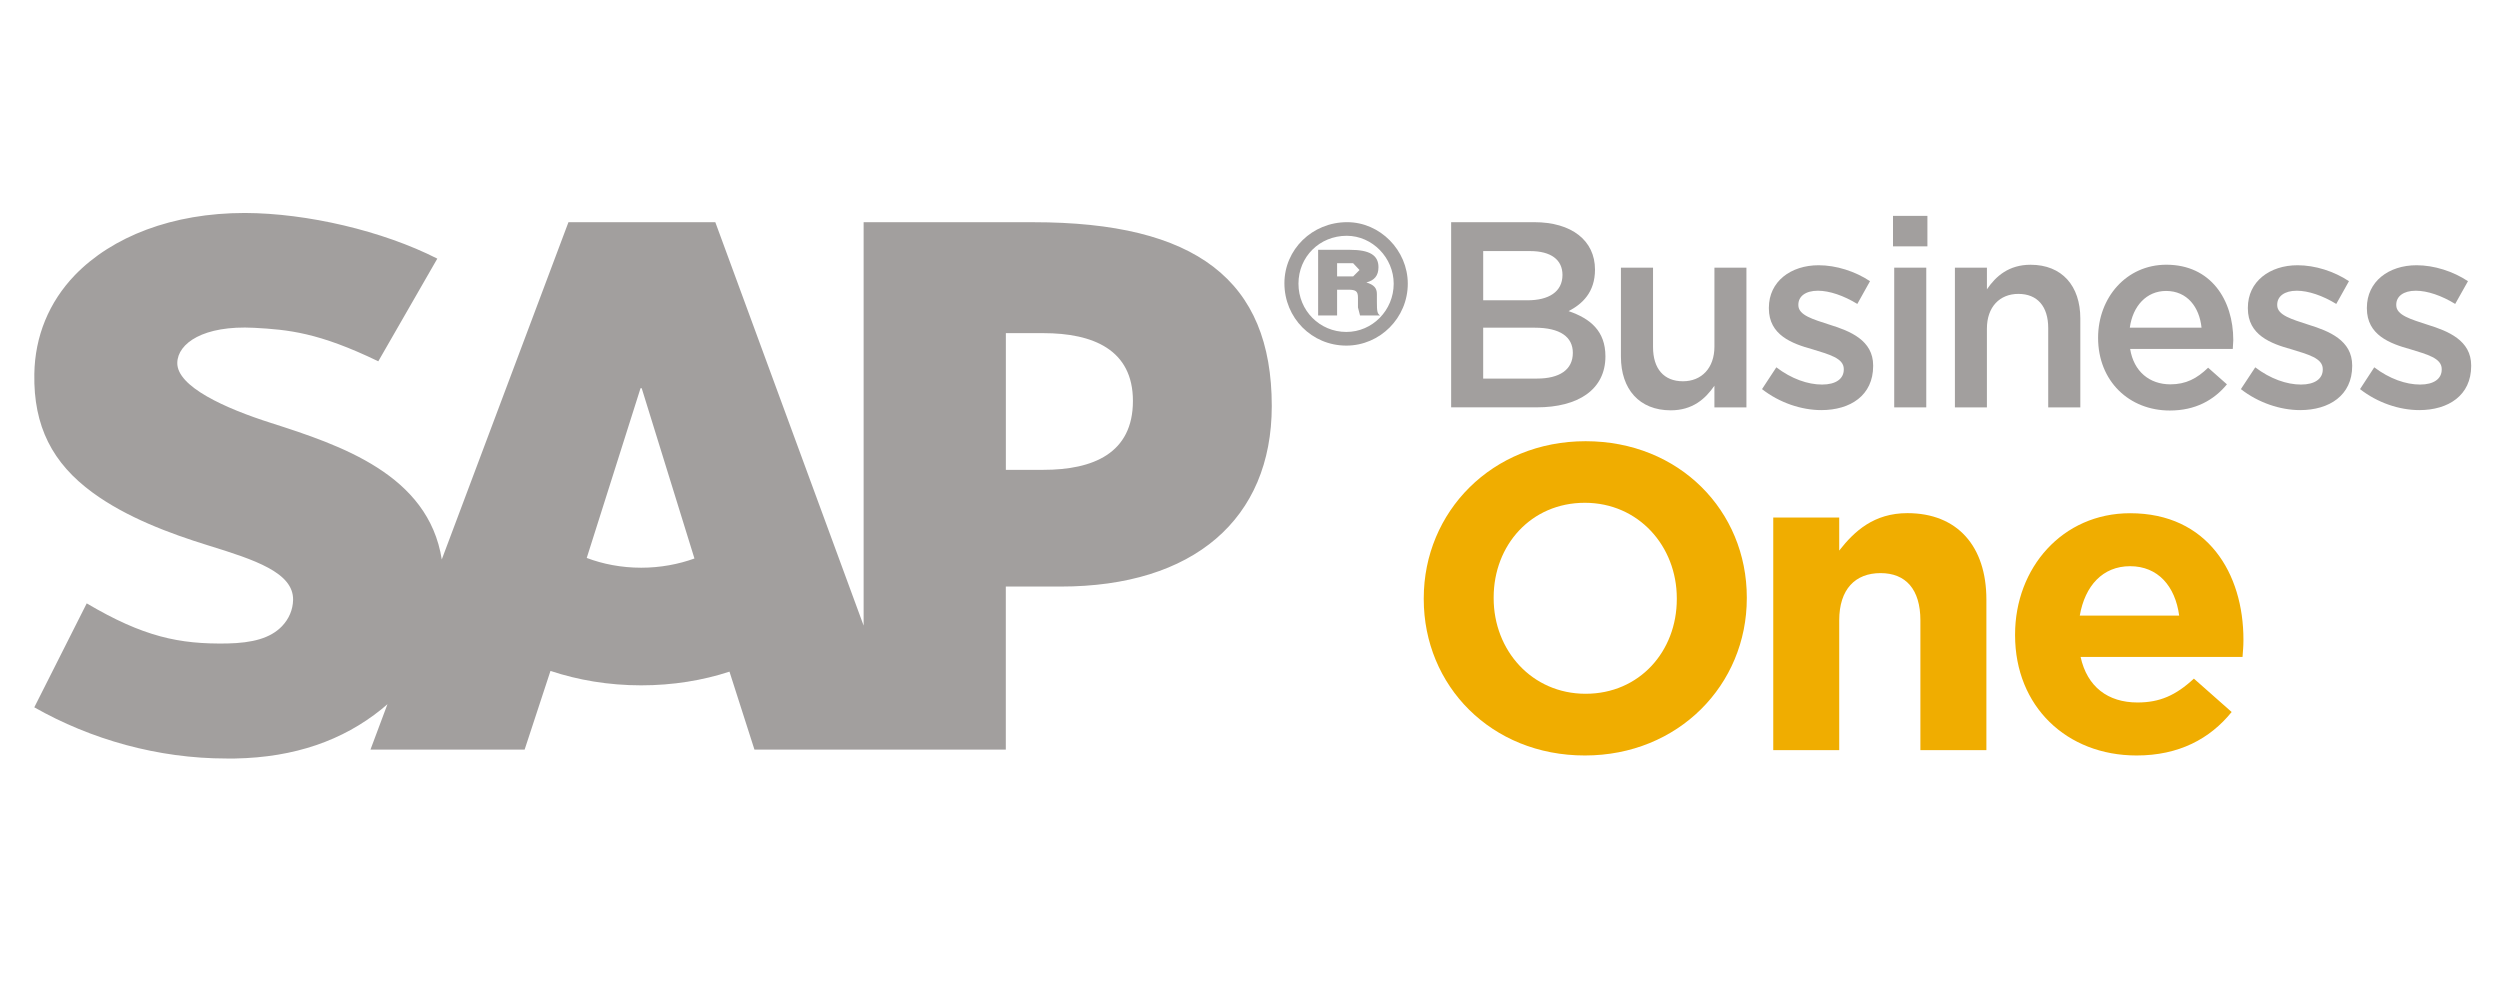 <?xml version="1.0" encoding="utf-8"?>
<!-- Generator: Adobe Illustrator 15.1.0, SVG Export Plug-In . SVG Version: 6.00 Build 0)  -->
<!DOCTYPE svg PUBLIC "-//W3C//DTD SVG 1.1//EN" "http://www.w3.org/Graphics/SVG/1.1/DTD/svg11.dtd">
<svg version="1.1" id="Layer_1" xmlns="http://www.w3.org/2000/svg" xmlns:xlink="http://www.w3.org/1999/xlink" x="0px" y="0px"
	 width="140px" height="55px" viewBox="0 0 140 55" enable-background="new 0 0 140 55" xml:space="preserve">
<g>
	<path fill-rule="evenodd" clip-rule="evenodd" fill="#A29F9E" d="M58.426,26.311h-2.098v-7.655h2.098
		c2.789,0,5.018,0.928,5.018,3.797C63.443,25.388,61.215,26.311,58.426,26.311 M35.908,31.792c-1.114,0-2.155-0.207-3.051-0.547
		l3.013-9.506h0.065l2.954,9.537C37.999,31.597,36.986,31.792,35.908,31.792 M57.864,12.444h-9.501v22.589l-8.305-22.589h-8.225
		L24.739,31.33c-0.748-4.759-5.679-6.4-9.557-7.643c-2.569-0.816-5.279-2.039-5.254-3.369c0.02-1.09,1.461-2.11,4.303-1.961
		c1.908,0.105,3.601,0.255,6.953,1.876l3.305-5.75c-3.068-1.56-7.3-2.544-10.764-2.556h-0.025c-4.046,0-7.414,1.32-9.506,3.479
		c-1.453,1.511-2.239,3.427-2.272,5.537c-0.053,2.929,1.019,5,3.264,6.642c1.896,1.39,4.324,2.293,6.462,2.955
		c2.636,0.813,4.791,1.529,4.765,3.055c-0.012,0.545-0.227,1.061-0.624,1.475c-0.656,0.68-1.664,0.935-3.059,0.965
		c-2.698,0.047-4.694-0.37-7.874-2.246L1.92,39.61c3.177,1.804,6.925,2.866,10.758,2.866h0.49c3.339-0.062,6.028-1.015,8.185-2.75
		l0.345-0.292l-0.952,2.545h8.633l1.448-4.408c1.52,0.509,3.244,0.808,5.08,0.808c1.78,0,3.458-0.279,4.944-0.767l1.399,4.367
		h14.076v-9.132H59.4c7.428,0,11.819-3.771,11.819-10.109C71.22,15.674,66.958,12.444,57.864,12.444"/>
	<path fill="#A29F9E" d="M89.32,15.098c0,1.269-0.707,1.924-1.478,2.325c1.211,0.414,2.062,1.108,2.062,2.532
		c0,1.864-1.529,2.856-3.841,2.856h-4.799V12.442h4.653C88.008,12.442,89.32,13.464,89.32,15.098 M87.499,15.396
		c0-0.854-0.649-1.336-1.818-1.336h-2.622v2.756h2.488C86.714,16.816,87.499,16.351,87.499,15.396 M88.079,19.76
		c0-0.886-0.7-1.409-2.133-1.409h-2.888V21.2h3.018C87.323,21.2,88.079,20.713,88.079,19.76"/>
	<path fill="#A29F9E" d="M96.007,14.989H97.8v7.824h-1.793V21.6c-0.506,0.741-1.23,1.378-2.445,1.378
		c-1.763,0-2.79-1.187-2.79-3.005v-4.984h1.798v4.45c0,1.208,0.606,1.912,1.674,1.912c1.036,0,1.764-0.731,1.764-1.942V14.989"/>
	<path fill="#A29F9E" d="M101.994,22.966c-1.113,0-2.342-0.41-3.321-1.175l0.802-1.221c0.844,0.644,1.762,0.965,2.561,0.965
		c0.773,0,1.216-0.322,1.216-0.84v-0.031c0-0.609-0.832-0.817-1.748-1.102c-1.153-0.319-2.447-0.794-2.447-2.292v-0.033
		c0-1.478,1.232-2.383,2.787-2.383c0.979,0,2.045,0.339,2.877,0.893l-0.711,1.274c-0.758-0.464-1.56-0.74-2.206-0.74
		c-0.699,0-1.096,0.318-1.096,0.782v0.028c0,0.568,0.839,0.795,1.761,1.096c1.143,0.355,2.428,0.871,2.428,2.28v0.03
		C104.896,22.143,103.622,22.966,101.994,22.966"/>
	<path fill="#A29F9E" d="M107.935,13.796h-1.927v-1.707h1.927V13.796z M107.871,22.813h-1.795v-7.824h1.795V22.813z"/>
	<path fill="#A29F9E" d="M111.268,22.813h-1.793v-7.825h1.793v1.214c0.5-0.738,1.229-1.376,2.443-1.376
		c1.765,0,2.787,1.187,2.787,3.009v4.978H114.7V18.37c0-1.211-0.606-1.912-1.672-1.912c-1.037,0-1.761,0.722-1.761,1.942V22.813"/>
	<path fill="#A29F9E" d="M121.54,21.523c0.872,0,1.489-0.325,2.115-0.932l1.053,0.932c-0.735,0.889-1.767,1.466-3.199,1.466
		c-2.271,0-4.016-1.639-4.016-4.073c0-2.252,1.585-4.092,3.822-4.092c2.487,0,3.749,1.96,3.749,4.225l-0.028,0.492h-5.748
		C119.491,20.811,120.38,21.523,121.54,21.523 M123.286,18.351c-0.119-1.153-0.801-2.058-1.985-2.058
		c-1.096,0-1.867,0.844-2.032,2.058H123.286z"/>
	<path fill="#A29F9E" d="M128.811,22.966c-1.109,0-2.344-0.41-3.321-1.175l0.805-1.221c0.843,0.644,1.764,0.965,2.562,0.965
		c0.771,0,1.218-0.322,1.218-0.84v-0.031c0-0.609-0.832-0.817-1.749-1.102c-1.156-0.319-2.446-0.794-2.446-2.292v-0.033
		c0-1.478,1.23-2.383,2.783-2.383c0.983,0,2.046,0.339,2.879,0.893l-0.711,1.274c-0.756-0.464-1.561-0.74-2.21-0.74
		c-0.697,0-1.097,0.318-1.097,0.782v0.028c0,0.568,0.845,0.795,1.761,1.096c1.145,0.355,2.438,0.871,2.438,2.28v0.03
		C131.722,22.143,130.439,22.966,128.811,22.966"/>
	<path fill="#A29F9E" d="M135.476,22.966c-1.111,0-2.337-0.41-3.315-1.175l0.797-1.221c0.85,0.644,1.766,0.965,2.567,0.965
		c0.768,0,1.211-0.322,1.211-0.84v-0.031c0-0.609-0.825-0.817-1.745-1.102c-1.156-0.319-2.446-0.794-2.446-2.292v-0.033
		c0-1.478,1.227-2.383,2.783-2.383c0.981,0,2.043,0.339,2.878,0.893l-0.715,1.274c-0.755-0.464-1.555-0.74-2.206-0.74
		c-0.695,0-1.095,0.318-1.095,0.782v0.028c0,0.568,0.843,0.795,1.76,1.096c1.145,0.355,2.436,0.871,2.436,2.28v0.03
		C138.385,22.143,137.109,22.966,135.476,22.966"/>
	<path fill="#F0AD00" d="M88.751,42.307c-5.255,0-9.021-3.916-9.021-8.755v-0.049c0-4.837,3.821-8.795,9.065-8.795
		c5.255,0,9.026,3.909,9.026,8.747v0.048C97.821,38.342,93.999,42.307,88.751,42.307 M93.901,33.503c0-2.914-2.138-5.347-5.15-5.347
		c-3.016,0-5.106,2.379-5.106,5.299v0.048c0,2.92,2.141,5.348,5.15,5.348c3.016,0,5.106-2.378,5.106-5.299V33.503z"/>
	<path fill="#F0AD00" d="M107.542,42.009v-7.268c0-1.746-0.825-2.647-2.232-2.647c-1.415,0-2.314,0.901-2.314,2.647v7.268h-3.694
		V28.981h3.694v1.851c0.855-1.093,1.95-2.096,3.819-2.096c2.799,0,4.423,1.853,4.423,4.84v8.433H107.542"/>
	<path fill="#F0AD00" d="M125.582,36.787h-9.069c0.368,1.677,1.533,2.552,3.187,2.552c1.236,0,2.138-0.39,3.158-1.336l2.114,1.869
		c-1.216,1.505-2.962,2.435-5.322,2.435c-3.916,0-6.806-2.751-6.806-6.732v-0.043c0-3.728,2.648-6.791,6.441-6.791
		c4.352,0,6.347,3.379,6.347,7.075v0.044C125.632,36.224,125.604,36.441,125.582,36.787 M119.285,31.707
		c-1.53,0-2.526,1.092-2.818,2.768h5.567C121.813,32.823,120.845,31.707,119.285,31.707"/>
	<path fill="#A29F9E" d="M78.836,15.887c0,1.912-1.555,3.467-3.441,3.467c-1.938,0-3.468-1.555-3.468-3.491
		c0-1.888,1.553-3.421,3.513-3.421C77.281,12.441,78.836,14.013,78.836,15.887 M72.714,15.887c0,1.503,1.187,2.702,2.681,2.702
		c1.465,0,2.652-1.217,2.652-2.702c0-1.444-1.188-2.683-2.631-2.683C73.9,13.204,72.714,14.375,72.714,15.887 M73.815,13.99h1.778
		c1.105,0,1.601,0.3,1.601,0.974c0,0.47-0.225,0.738-0.677,0.853c0.431,0.133,0.589,0.318,0.589,0.65v0.434
		c0,0.54,0.021,0.649,0.175,0.765h-1.119l-0.116-0.449v-0.541c0-0.364-0.112-0.452-0.54-0.452h-0.629v1.442h-1.062V13.99z
		 M75.775,15.48l0.359-0.358l-0.359-0.382h-0.898v0.74H75.775z"/>
</g>
</svg>
